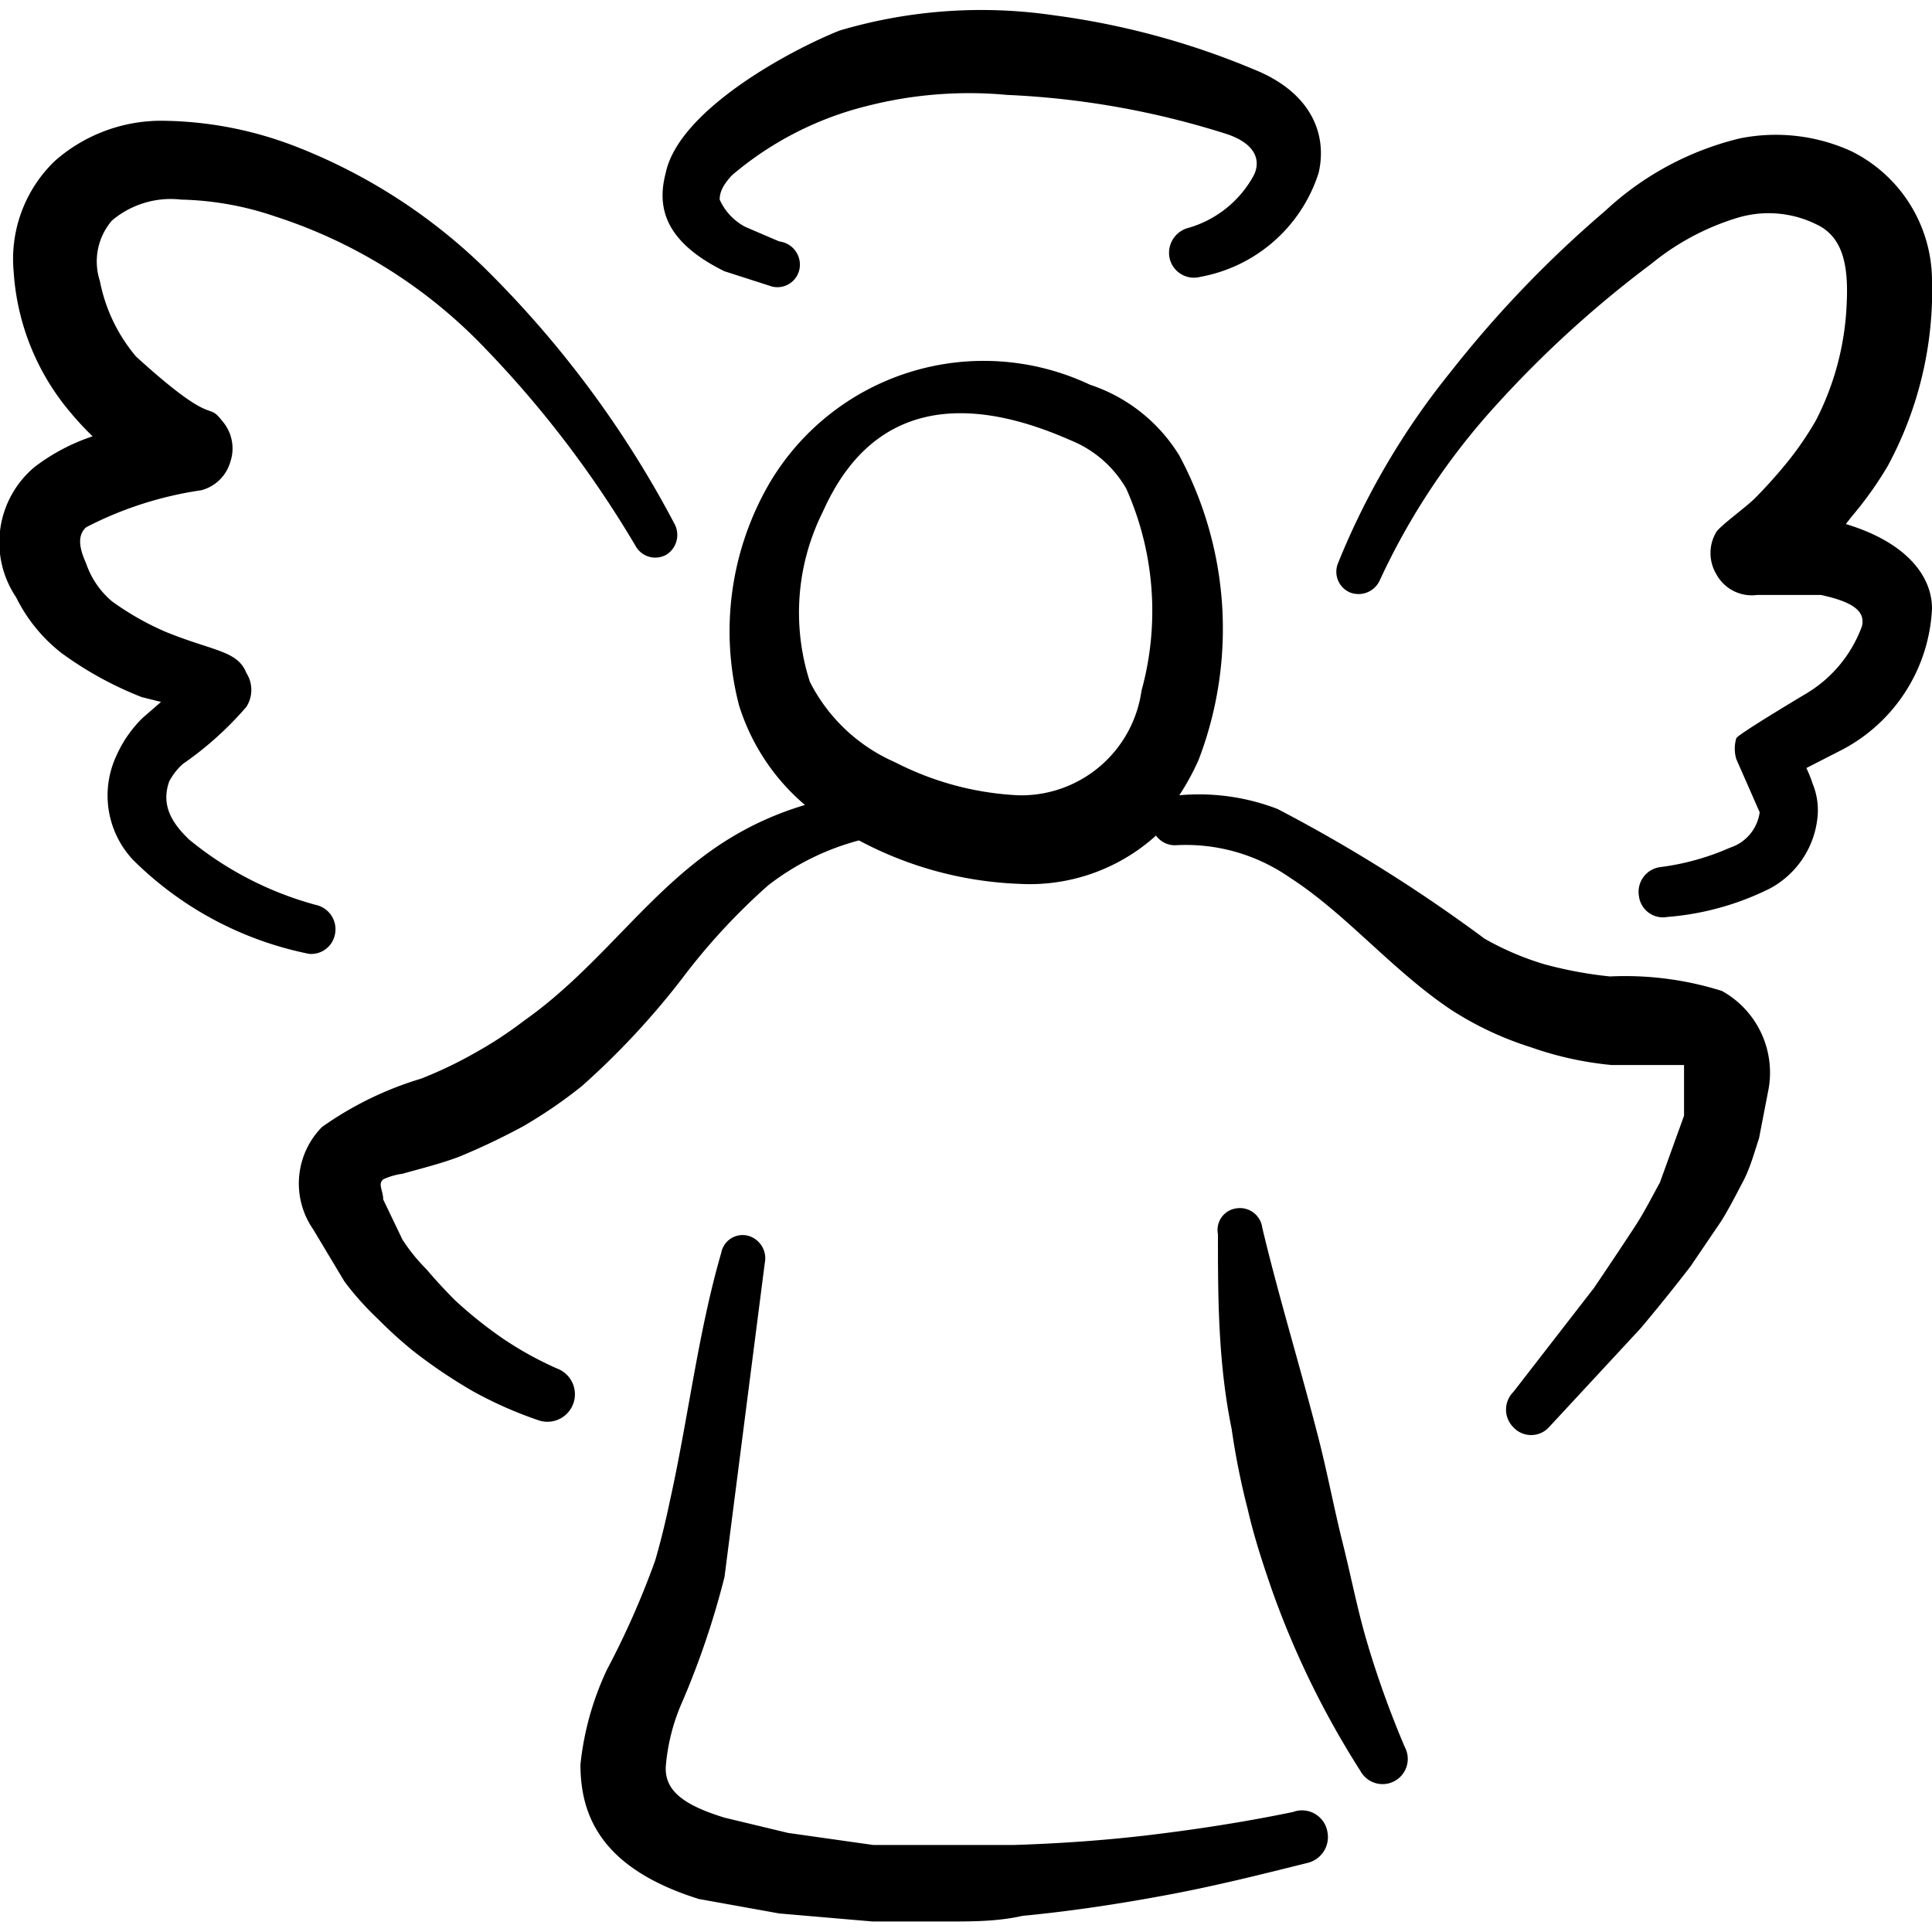 <svg xmlns="http://www.w3.org/2000/svg" viewBox="0 0 32 32" id="Religion-Angel-Halo-Wing--Streamline-Freehand" height="32" width="32">
  <desc>
    Religion Angel Halo Wing Streamline Icon: https://streamlinehq.com
  </desc>
  <g>
    <path d="M28.52 16.413a5.333 5.333 0 0 0 -1.853 -0.24 6.747 6.747 0 0 1 -1.08 -0.2 4.707 4.707 0 0 1 -1 -0.427 25.587 25.587 0 0 0 -3.427 -2.147 3.627 3.627 0 0 0 -1.627 -0.227 4.12 4.12 0 0 0 0.32 -0.587 6.067 6.067 0 0 0 -0.32 -5.04 2.747 2.747 0 0 0 -1.48 -1.173A4.12 4.12 0 0 0 12.747 8a4.88 4.88 0 0 0 -0.507 3.68A3.547 3.547 0 0 0 13.333 13.333a5.24 5.24 0 0 0 -1.213 0.533c-1.333 0.8 -2.133 2.12 -3.44 3.04a6.573 6.573 0 0 1 -0.813 0.533 6.88 6.88 0 0 1 -0.893 0.427A5.64 5.64 0 0 0 5.333 18.667a1.333 1.333 0 0 0 -0.147 1.693l0.52 0.867a4.84 4.84 0 0 0 0.547 0.613 7.307 7.307 0 0 0 0.587 0.533 8.56 8.56 0 0 0 0.987 0.667 6.667 6.667 0 0 0 1.08 0.48 0.427 0.427 0 1 0 0.32 -0.853 5.72 5.72 0 0 1 -0.893 -0.493 7.013 7.013 0 0 1 -0.8 -0.64c-0.16 -0.16 -0.32 -0.333 -0.467 -0.507a3.027 3.027 0 0 1 -0.4 -0.493l-0.32 -0.667c0 -0.147 -0.093 -0.253 0 -0.333a1.12 1.12 0 0 1 0.32 -0.093c0.28 -0.08 0.613 -0.16 0.933 -0.28a11.12 11.12 0 0 0 1.067 -0.507 7.867 7.867 0 0 0 0.973 -0.667 12.973 12.973 0 0 0 1.653 -1.773A10.507 10.507 0 0 1 12.72 14.667a4.2 4.2 0 0 1 1.507 -0.747 6.12 6.12 0 0 0 2.667 0.72 3.12 3.12 0 0 0 2.253 -0.8 0.387 0.387 0 0 0 0.32 0.16 3.013 3.013 0 0 1 1.893 0.533c0.933 0.6 1.693 1.533 2.667 2.187a5.427 5.427 0 0 0 1.333 0.627 5.573 5.573 0 0 0 1.333 0.293l0.933 0h0.267l0 0.32 0 0.52 -0.4 1.107c-0.133 0.24 -0.253 0.48 -0.4 0.707s-0.467 0.707 -0.693 1.04l-1.333 1.72a0.413 0.413 0 0 0 0 0.587 0.4 0.4 0 0 0 0.587 0l1.52 -1.64c0.28 -0.333 0.56 -0.68 0.827 -1.027l0.507 -0.747c0.133 -0.213 0.24 -0.427 0.36 -0.653s0.187 -0.48 0.267 -0.72l0.16 -0.827a1.547 1.547 0 0 0 -0.773 -1.613Zm-11.64 -3.24a4.973 4.973 0 0 1 -2.053 -0.547 2.867 2.867 0 0 1 -1.413 -1.333 3.733 3.733 0 0 1 0.213 -2.813c0.373 -0.827 1.333 -2.413 4.107 -1.187a1.867 1.867 0 0 1 0.92 0.8 4.973 4.973 0 0 1 0.253 3.347 2.013 2.013 0 0 1 -2.027 1.733Z" fill="#000000" fill-rule="evenodd" stroke-width="1.333"></path>
    <path d="M21.413 30.013c-0.773 0.16 -1.547 0.28 -2.307 0.373s-1.52 0.147 -2.32 0.173l-2.32 0 -1.413 -0.2 -1.053 -0.253c-0.693 -0.213 -0.987 -0.453 -0.973 -0.84a3.307 3.307 0 0 1 0.28 -1.093A13.773 13.773 0 0 0 12 26.12l0.667 -5.2a0.387 0.387 0 0 0 -0.28 -0.453 0.36 0.36 0 0 0 -0.44 0.28c-0.387 1.333 -0.547 2.747 -0.853 4.12 -0.067 0.32 -0.147 0.653 -0.24 0.973a13.84 13.84 0 0 1 -0.8 1.813 4.853 4.853 0 0 0 -0.44 1.573c0 0.893 0.387 1.733 1.96 2.227l1.333 0.24 1.547 0.133h1.253c0.4 0 0.813 0 1.227 -0.093 0.827 -0.08 1.613 -0.2 2.4 -0.347s1.533 -0.333 2.333 -0.533a0.44 0.44 0 0 0 0.32 -0.507 0.427 0.427 0 0 0 -0.573 -0.333Z" fill="#000000" fill-rule="evenodd" stroke-width="1.333"></path>
    <path d="M22.667 27.28c-0.173 -0.56 -0.28 -1.133 -0.427 -1.72s-0.253 -1.16 -0.4 -1.733c-0.307 -1.2 -0.667 -2.373 -0.933 -3.493a0.373 0.373 0 0 0 -0.427 -0.32 0.36 0.36 0 0 0 -0.307 0.427c0 1.027 0 2.12 0.227 3.227a12.24 12.24 0 0 0 0.267 1.333c0.107 0.467 0.253 0.907 0.4 1.333A14.667 14.667 0 0 0 22.533 29.333a0.413 0.413 0 1 0 0.733 -0.4 16.373 16.373 0 0 1 -0.6 -1.653Z" fill="#000000" fill-rule="evenodd" stroke-width="1.333"></path>
    <path d="m30.573 8.68 0.093 -0.12a6.04 6.04 0 0 0 0.6 -0.84A6.12 6.12 0 0 0 32 4.613a2.4 2.4 0 0 0 -1.333 -2.107 3.013 3.013 0 0 0 -1.853 -0.213 4.987 4.987 0 0 0 -2.227 1.2 18.667 18.667 0 0 0 -2.56 2.667A12.427 12.427 0 0 0 22.16 9.333a0.373 0.373 0 0 0 0.2 0.48 0.387 0.387 0 0 0 0.493 -0.2 11.387 11.387 0 0 1 1.907 -2.88 18.12 18.12 0 0 1 2.587 -2.36 4.16 4.16 0 0 1 1.413 -0.76 1.787 1.787 0 0 1 1.333 0.107c0.48 0.227 0.52 0.787 0.493 1.333a4.627 4.627 0 0 1 -0.507 1.907 5.333 5.333 0 0 1 -0.453 0.667 8.187 8.187 0 0 1 -0.56 0.627c-0.147 0.147 -0.573 0.453 -0.64 0.56a0.68 0.68 0 0 0 0 0.693 0.667 0.667 0 0 0 0.68 0.347l1.053 0c0.493 0.107 0.747 0.253 0.68 0.52a2.16 2.16 0 0 1 -0.933 1.12s-1.12 0.667 -1.147 0.733a0.6 0.6 0 0 0 0 0.347l0.387 0.88a0.72 0.72 0 0 1 -0.493 0.587 4.147 4.147 0 0 1 -1.147 0.32 0.413 0.413 0 0 0 -0.36 0.48 0.4 0.4 0 0 0 0.467 0.347 4.627 4.627 0 0 0 1.693 -0.467 1.507 1.507 0 0 0 0.8 -1.213 1.147 1.147 0 0 0 -0.08 -0.52 2.227 2.227 0 0 0 -0.107 -0.267l0.6 -0.307A2.787 2.787 0 0 0 32 10.08c0 -0.56 -0.453 -1.107 -1.427 -1.4Z" fill="#000000" fill-rule="evenodd" stroke-width="1.333"></path>
    <path d="M5.547 15.48a0.413 0.413 0 0 0 -0.32 -0.493 5.613 5.613 0 0 1 -2.093 -1.08c-0.293 -0.28 -0.467 -0.573 -0.333 -0.96a1.013 1.013 0 0 1 0.227 -0.293 5.547 5.547 0 0 0 1.053 -0.947 0.52 0.52 0 0 0 0 -0.56c-0.147 -0.373 -0.547 -0.36 -1.333 -0.68a4.627 4.627 0 0 1 -0.893 -0.507A1.413 1.413 0 0 1 1.427 9.333c-0.133 -0.293 -0.133 -0.48 0 -0.6a6.027 6.027 0 0 1 1.907 -0.613 0.68 0.68 0 0 0 0.48 -0.467 0.693 0.693 0 0 0 -0.133 -0.68c-0.267 -0.347 -0.093 0.147 -1.427 -1.067a2.747 2.747 0 0 1 -0.6 -1.253 1.04 1.04 0 0 1 0.2 -1 1.507 1.507 0 0 1 1.147 -0.347 5.16 5.16 0 0 1 1.56 0.28A8.347 8.347 0 0 1 8 5.733a17.587 17.587 0 0 1 2.533 3.32 0.373 0.373 0 0 0 0.507 0.133 0.387 0.387 0 0 0 0.133 -0.507A17.187 17.187 0 0 0 8 4.413a9.333 9.333 0 0 0 -3.067 -1.973A6.267 6.267 0 0 0 2.667 2 2.667 2.667 0 0 0 0.907 2.667a2.253 2.253 0 0 0 -0.68 1.84 4 4 0 0 0 0.947 2.333 4.947 4.947 0 0 0 0.36 0.387 3.28 3.28 0 0 0 -0.96 0.507A1.627 1.627 0 0 0 0.267 9.893a2.667 2.667 0 0 0 0.747 0.92 5.867 5.867 0 0 0 1.333 0.733l0.32 0.08 -0.307 0.267a2.027 2.027 0 0 0 -0.427 0.613 1.56 1.56 0 0 0 0.267 1.733 5.733 5.733 0 0 0 2.92 1.56 0.4 0.4 0 0 0 0.427 -0.32Z" fill="#000000" fill-rule="evenodd" stroke-width="1.333"></path>
    <path d="m12 4.493 0.787 0.253a0.373 0.373 0 0 0 0.453 -0.28 0.387 0.387 0 0 0 -0.333 -0.467l-0.56 -0.24a0.947 0.947 0 0 1 -0.427 -0.453c0 -0.147 0.08 -0.267 0.2 -0.4a5.48 5.48 0 0 1 2.227 -1.147 6.827 6.827 0 0 1 2.333 -0.187 13.96 13.96 0 0 1 3.653 0.653c0.427 0.147 0.56 0.4 0.44 0.667a1.8 1.8 0 0 1 -1.08 0.88 0.427 0.427 0 0 0 -0.32 0.507 0.413 0.413 0 0 0 0.507 0.307 2.533 2.533 0 0 0 1.96 -1.72c0.147 -0.627 -0.107 -1.333 -1.08 -1.72a12.933 12.933 0 0 0 -3.307 -0.893 8.267 8.267 0 0 0 -3.547 0.253c-0.867 0.347 -2.667 1.333 -2.88 2.36 -0.147 0.56 -0.027 1.133 0.973 1.627Z" fill="#000000" fill-rule="evenodd" stroke-width="1.333"></path>
  </g>
</svg>